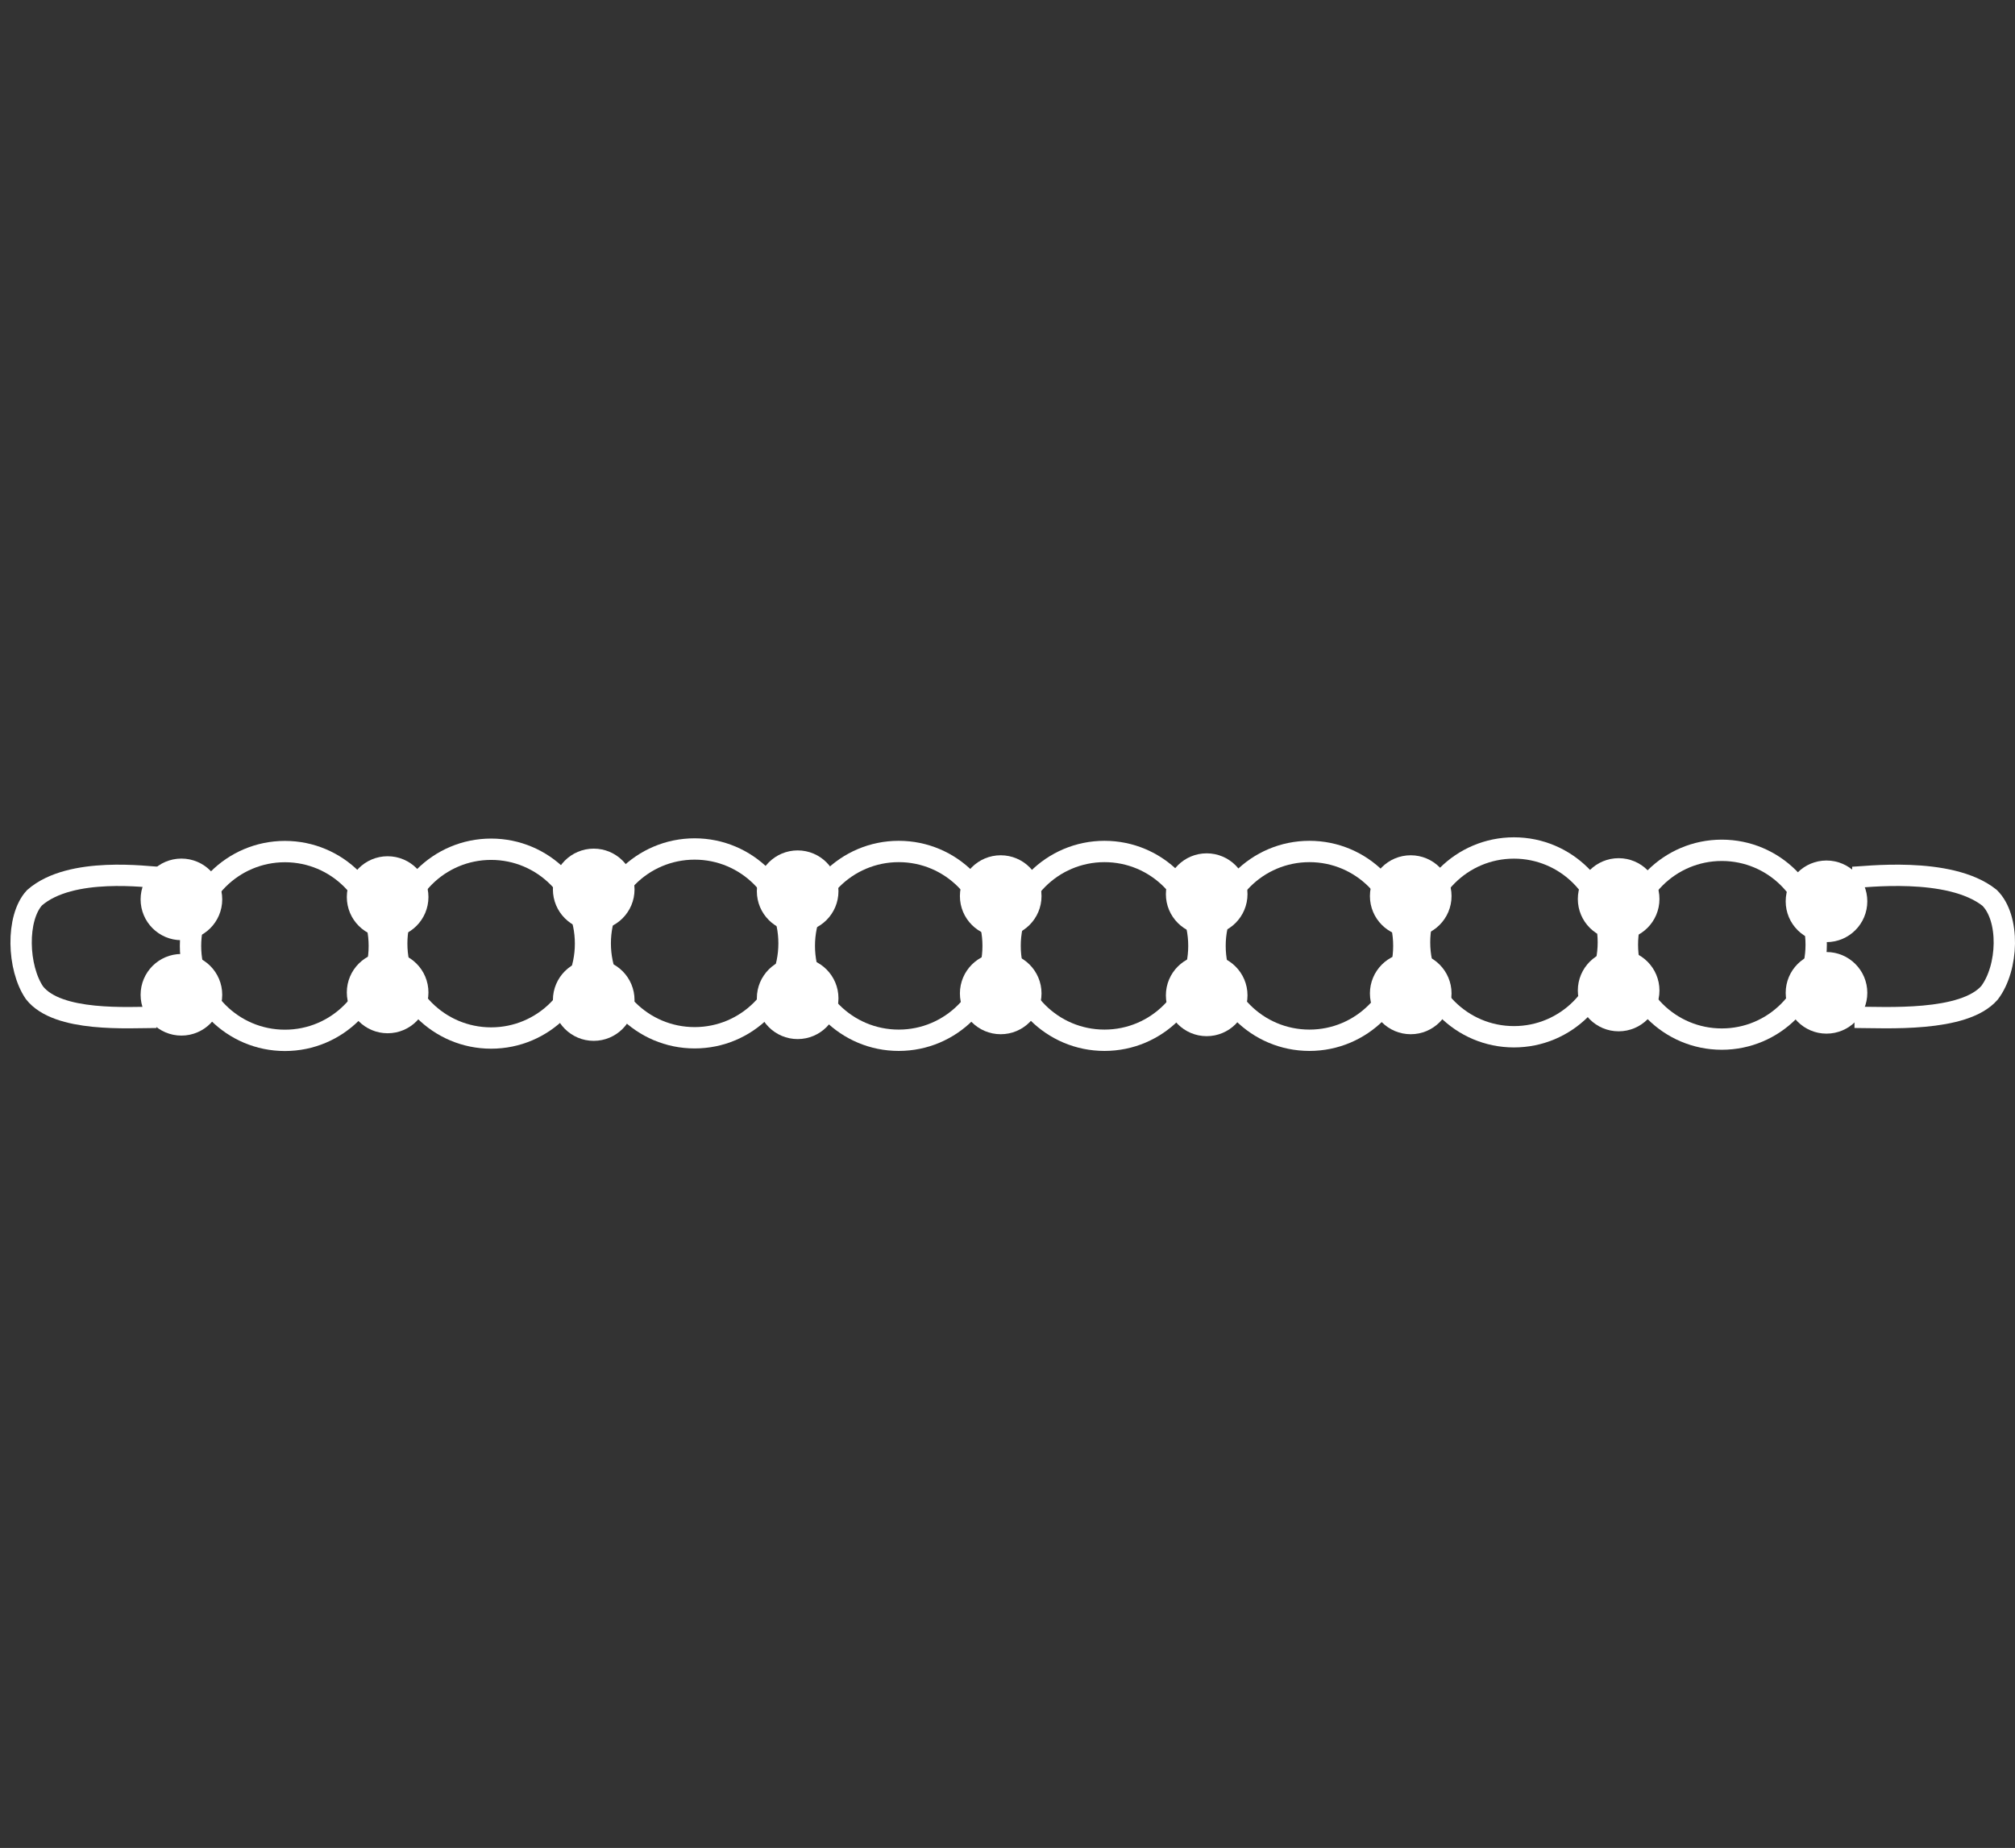 <?xml version="1.0" encoding="UTF-8"?>
<svg xmlns="http://www.w3.org/2000/svg" id="Layer_1" data-name="Layer 1" viewBox="0 0 188.864 173.22">
  <rect x="0" y="0" width="188.864" height="173.22" fill="#333333" stroke="none"/>
  <defs>
    <style>
      .cls-1, .cls-2 {
        fill: none;
      }

      .cls-3 {
        fill: #fff;
      }

      .cls-3, .cls-2 {
        stroke: #fff;
        stroke-miterlimit: 10;
        stroke-width: 2px;
      }
    </style>
  </defs>
  <rect class="cls-1" width="188.547" height="173.22"></rect>
  <circle class="cls-2" cx="46.033" cy="88.453" r="8.848"></circle>
  <circle class="cls-2" cx="122.732" cy="88.663" r="8.848"></circle>
  <circle class="cls-2" cx="103.523" cy="88.663" r="8.848"></circle>
  <circle class="cls-2" cx="84.236" cy="88.663" r="8.848"></circle>
  <circle class="cls-2" cx="65.108" cy="88.429" r="8.848"></circle>
  <circle class="cls-2" cx="141.901" cy="88.335" r="8.848"></circle>
  <circle class="cls-3" cx="55.649" cy="83.374" r="2.825"></circle>
  <circle class="cls-3" cx="36.332" cy="84.087" r="2.825"></circle>
  <circle class="cls-3" cx="151.714" cy="84.269" r="2.825"></circle>
  <circle class="cls-3" cx="132.226" cy="83.996" r="2.825"></circle>
  <circle class="cls-3" cx="93.796" cy="83.996" r="2.825"></circle>
  <circle class="cls-3" cx="113.102" cy="83.814" r="2.825"></circle>
  <circle class="cls-3" cx="74.763" cy="83.54" r="2.825"></circle>
  <circle class="cls-3" cx="55.649" cy="93.741" r="2.825"></circle>
  <circle class="cls-3" cx="36.332" cy="93.029" r="2.825"></circle>
  <circle class="cls-3" cx="151.714" cy="92.847" r="2.825"></circle>
  <circle class="cls-3" cx="132.226" cy="93.12" r="2.825"></circle>
  <circle class="cls-3" cx="93.796" cy="93.12" r="2.825"></circle>
  <circle class="cls-3" cx="113.102" cy="93.302" r="2.825"></circle>
  <circle class="cls-3" cx="74.763" cy="93.575" r="2.825"></circle>
  <circle class="cls-2" cx="26.705" cy="88.672" r="8.848"></circle>
  <circle class="cls-3" cx="17.004" cy="84.306" r="2.825"></circle>
  <circle class="cls-3" cx="17.004" cy="93.248" r="2.825"></circle>
  <circle class="cls-2" cx="161.382" cy="88.554" r="8.848"></circle>
  <circle class="cls-3" cx="171.196" cy="84.487" r="2.825"></circle>
  <circle class="cls-3" cx="171.196" cy="93.065" r="2.825"></circle>
  <path class="cls-2" d="M173.818,95.361c2.899,0,10.239.482,12.658-2.301,1.77-2.338,1.93-7.014,0-8.907-3.779-3.002-11.905-1.909-12.875-1.909"></path>
  <path class="cls-2" d="M14.869,82.245c-.876,0-8.22-1.093-11.636,1.909-1.744,1.893-1.599,6.569,0,8.907,2.187,2.783,8.82,2.301,11.44,2.301"></path>
</svg>
